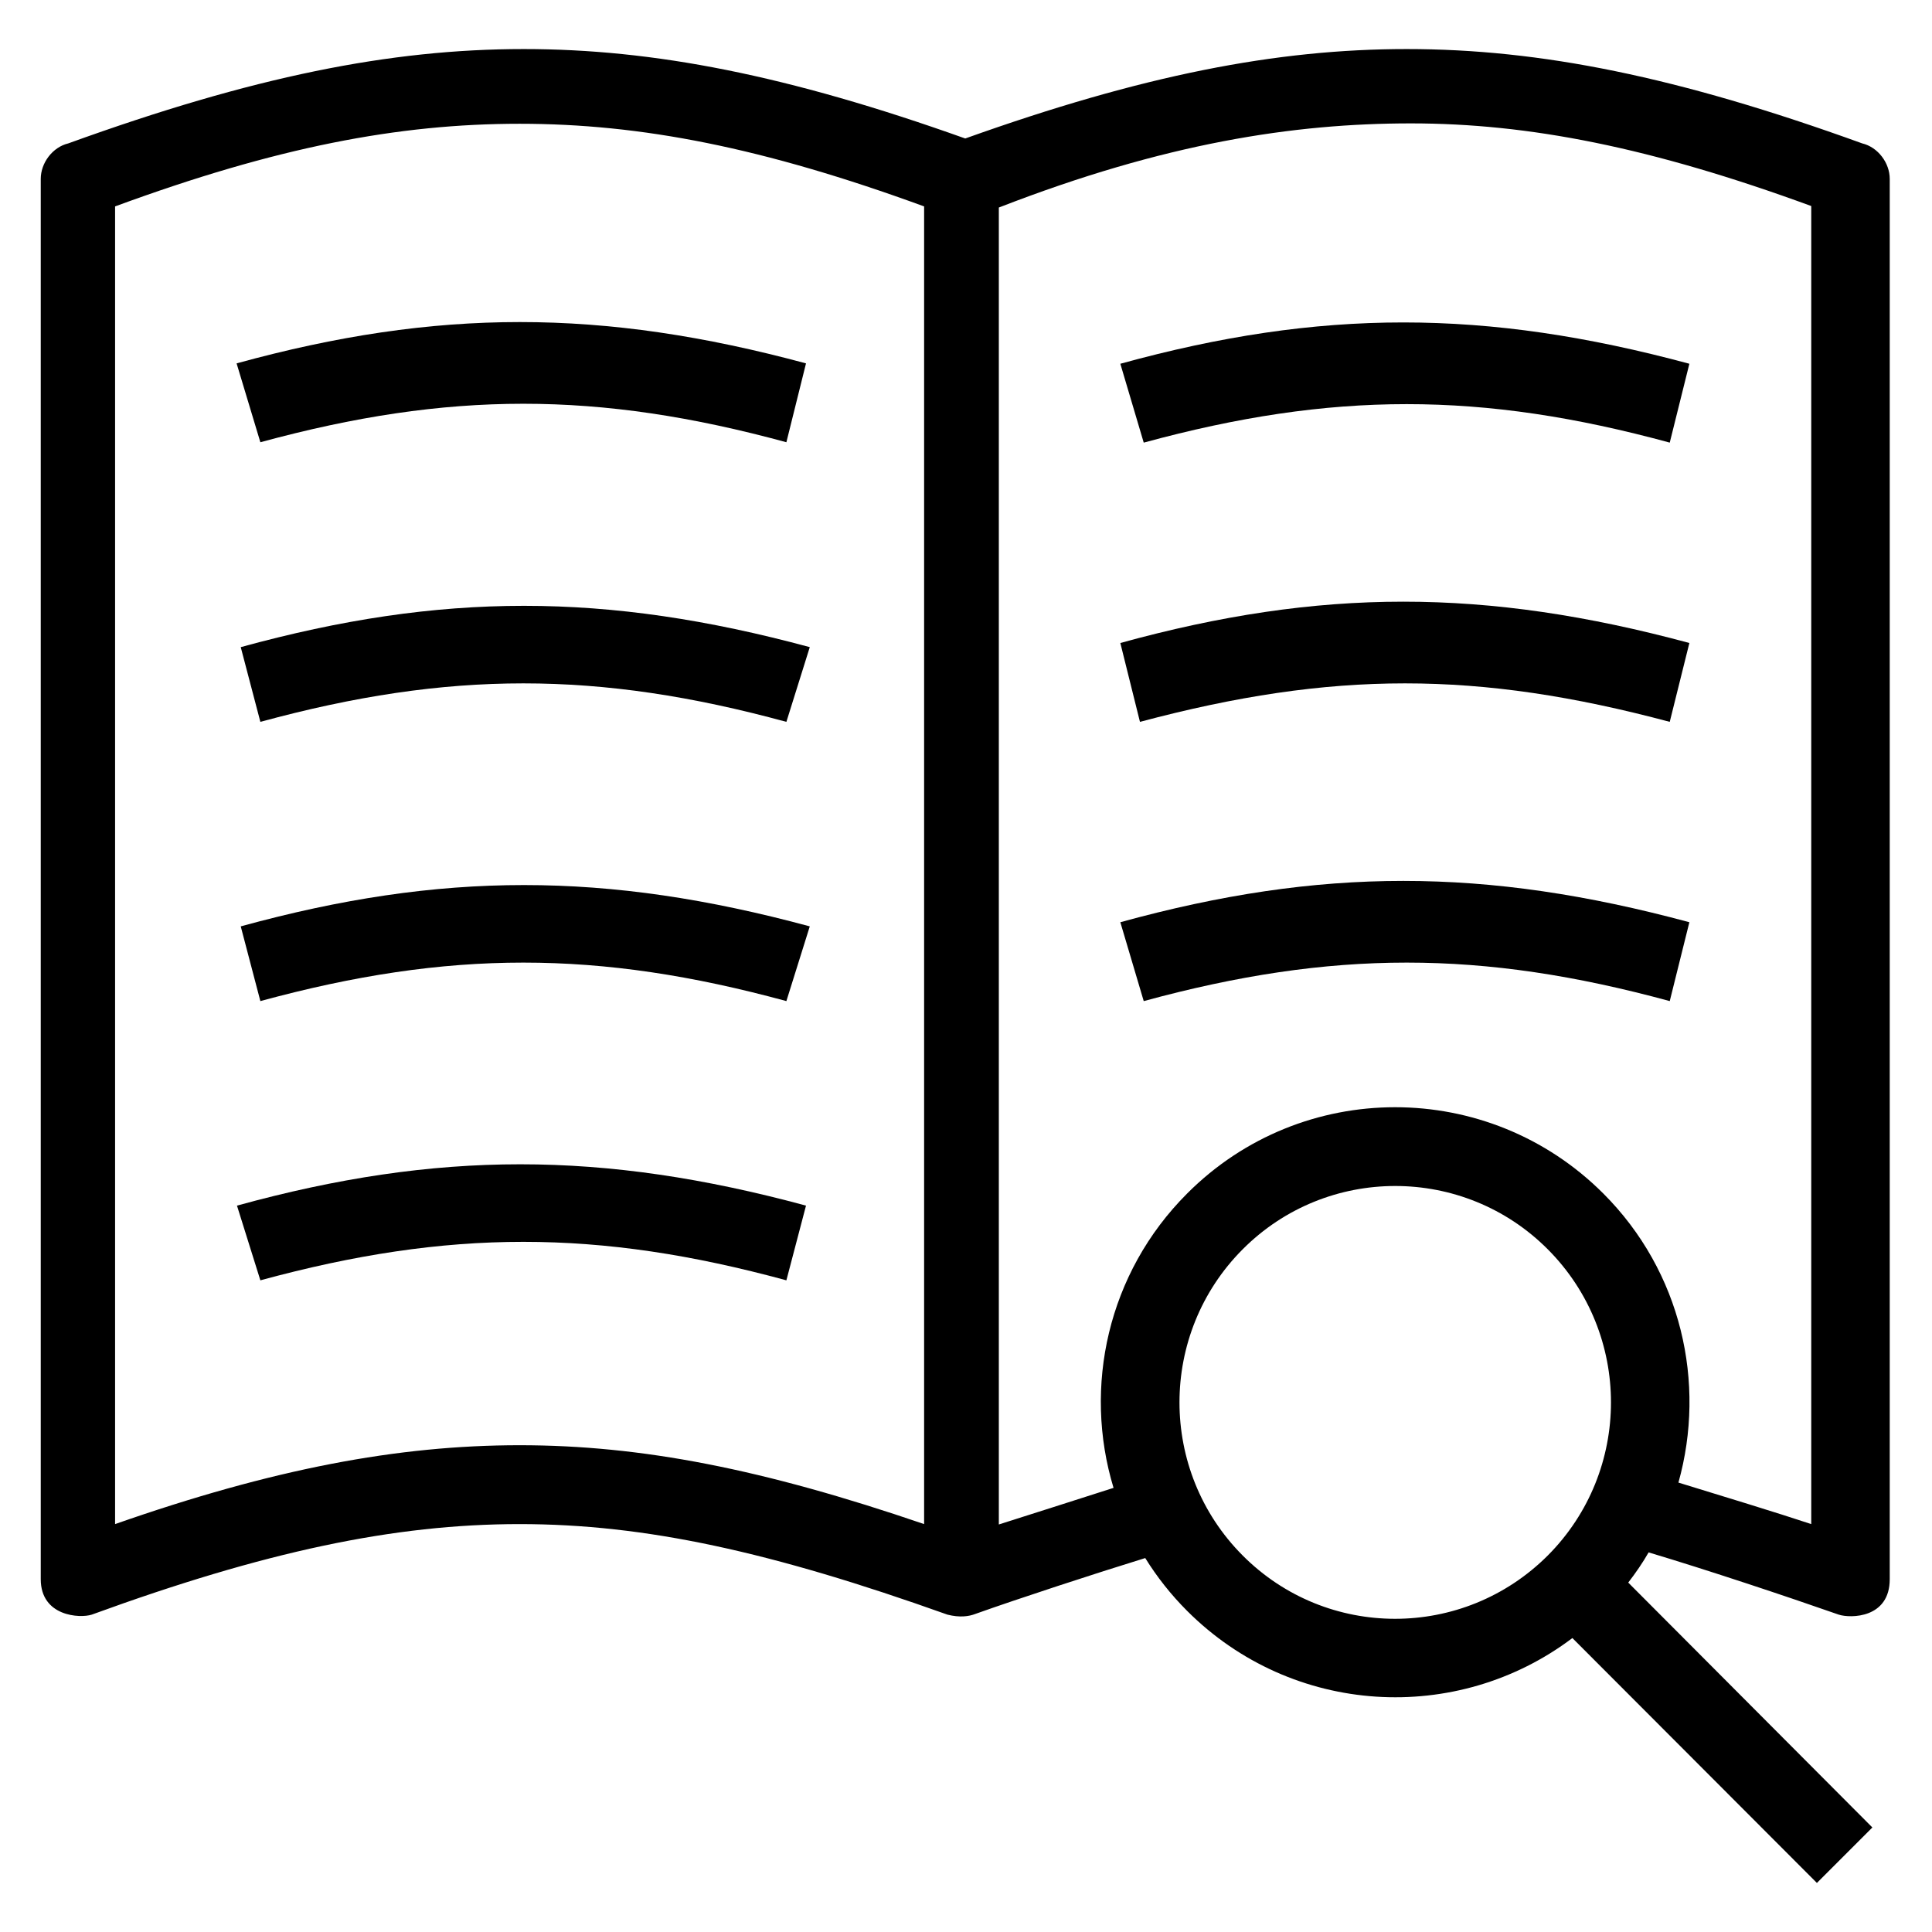<?xml version='1.0' encoding='utf-8'?>
<!DOCTYPE svg PUBLIC '-//W3C//DTD SVG 1.1//EN' 'http://www.w3.org/Graphics/SVG/1.1/DTD/svg11.dtd'>
<svg version="1.1" xmlns="http://www.w3.org/2000/svg" viewBox="0 0 512 512" xmlns:xlink="http://www.w3.org/1999/xlink" enable-background="new 0 0 512 512">
  <g>
    <g>
      <path d="m69,117.2c49.9-13.6 89.5-13.6 139.4,0l5.2-20.9c-54.1-14.6-97.8-14.6-150.9,0l6.3,20.9z"/>
      <path d="m63.8,171.5l5.2,19.8c49.9-13.6 89.5-13.6 139.4,0l6.2-19.8c-54-14.6-97.7-14.6-150.8,0z"/>
      <path d="m63.8,245.5l5.2,19.8c49.9-13.6 89.5-13.6 139.4,0l6.2-19.8c-54-14.6-97.7-14.6-150.8,0z"/>
      <path d="m62.8,319.5l6.2,19.8c49.9-13.6 89.5-13.6 139.4,0l5.2-19.8c-54-14.6-97.7-14.6-150.8,0z"/>
      <path d="m296.9,96.4l6.2,20.9c49.9-13.6 89.5-13.6 139.4,0l5.2-20.9c-54.1-14.6-97.8-14.6-150.8,0z"/>
      <path d="m296.9,170.4l5.2,20.9c51-13.6 89.5-13.6 140.4,0l5.2-20.9c-54.1-14.6-97.8-14.6-150.8,0z"/>
      <path d="m296.9,244.4l6.2,20.9c49.9-13.6 89.5-13.6 139.4,0l5.2-20.9c-54.1-14.6-97.8-14.6-150.8,0z"/>
      <path d="m493.5,38c-48.9-17.7-85.3-25-120.7-25-34.5,0-70,6.9-117,23.7-47.1-16.8-82.6-23.7-117-23.7-35.4,0-71.8,7.3-120.7,25-4.2,1-7.3,5.2-7.3,9.4v371.1c0,9.9 10.4,10.4 13.5,9.4 45.8-16.7 80.1-24 113.4-24s66.6,7.3 113.4,24c3.2,0.8 5.6,0.5 7.4-0.2 11.5-4.1 31.7-10.7 45-14.8 3.1,5 6.8,9.7 11.1,14 27.9,27.9 71.5,30.3 102.1,7.2l64.8,64.9 14.7-14.7-64.7-64.9c2-2.6 3.8-5.2 5.4-8 15.7,4.7 36.4,11.6 50.4,16.5 3.1,1 13.5,1 13.5-9.4v-371.1c0-4.2-3.1-8.4-7.3-9.4zm-248.6,365.9c-42.7-14.6-74.9-20.9-107.2-20.9s-65.5,6.3-107.2,20.9v-349.2c42.7-15.7 75-21.9 107.2-21.9s64.5,6.3 107.2,21.9v349.2zm84.4,8.3c-22.3-22.4-22.3-58.7 0-81.1 22.3-22.4 58.6-22.4 80.9,0 22.3,22.4 22.3,58.7 0,81.1-22.4,22.4-58.6,22.4-80.9-5.68434e-14zm150.7-8.3c-8.7-2.9-24.1-7.6-35.2-11 7.4-26.4 0.8-55.9-19.9-76.6-30.5-30.5-79.9-30.5-110.3,0-21.1,21.1-27.6,51.3-19.5,78-8.7,2.8-21.6,6.9-30.4,9.7v-349c44-17.1 78.2-22.3 109.2-22.3 31.2,0 63.5,6.3 106.1,21.9v349.3z"/>
    </g>
  </g>
</svg>

